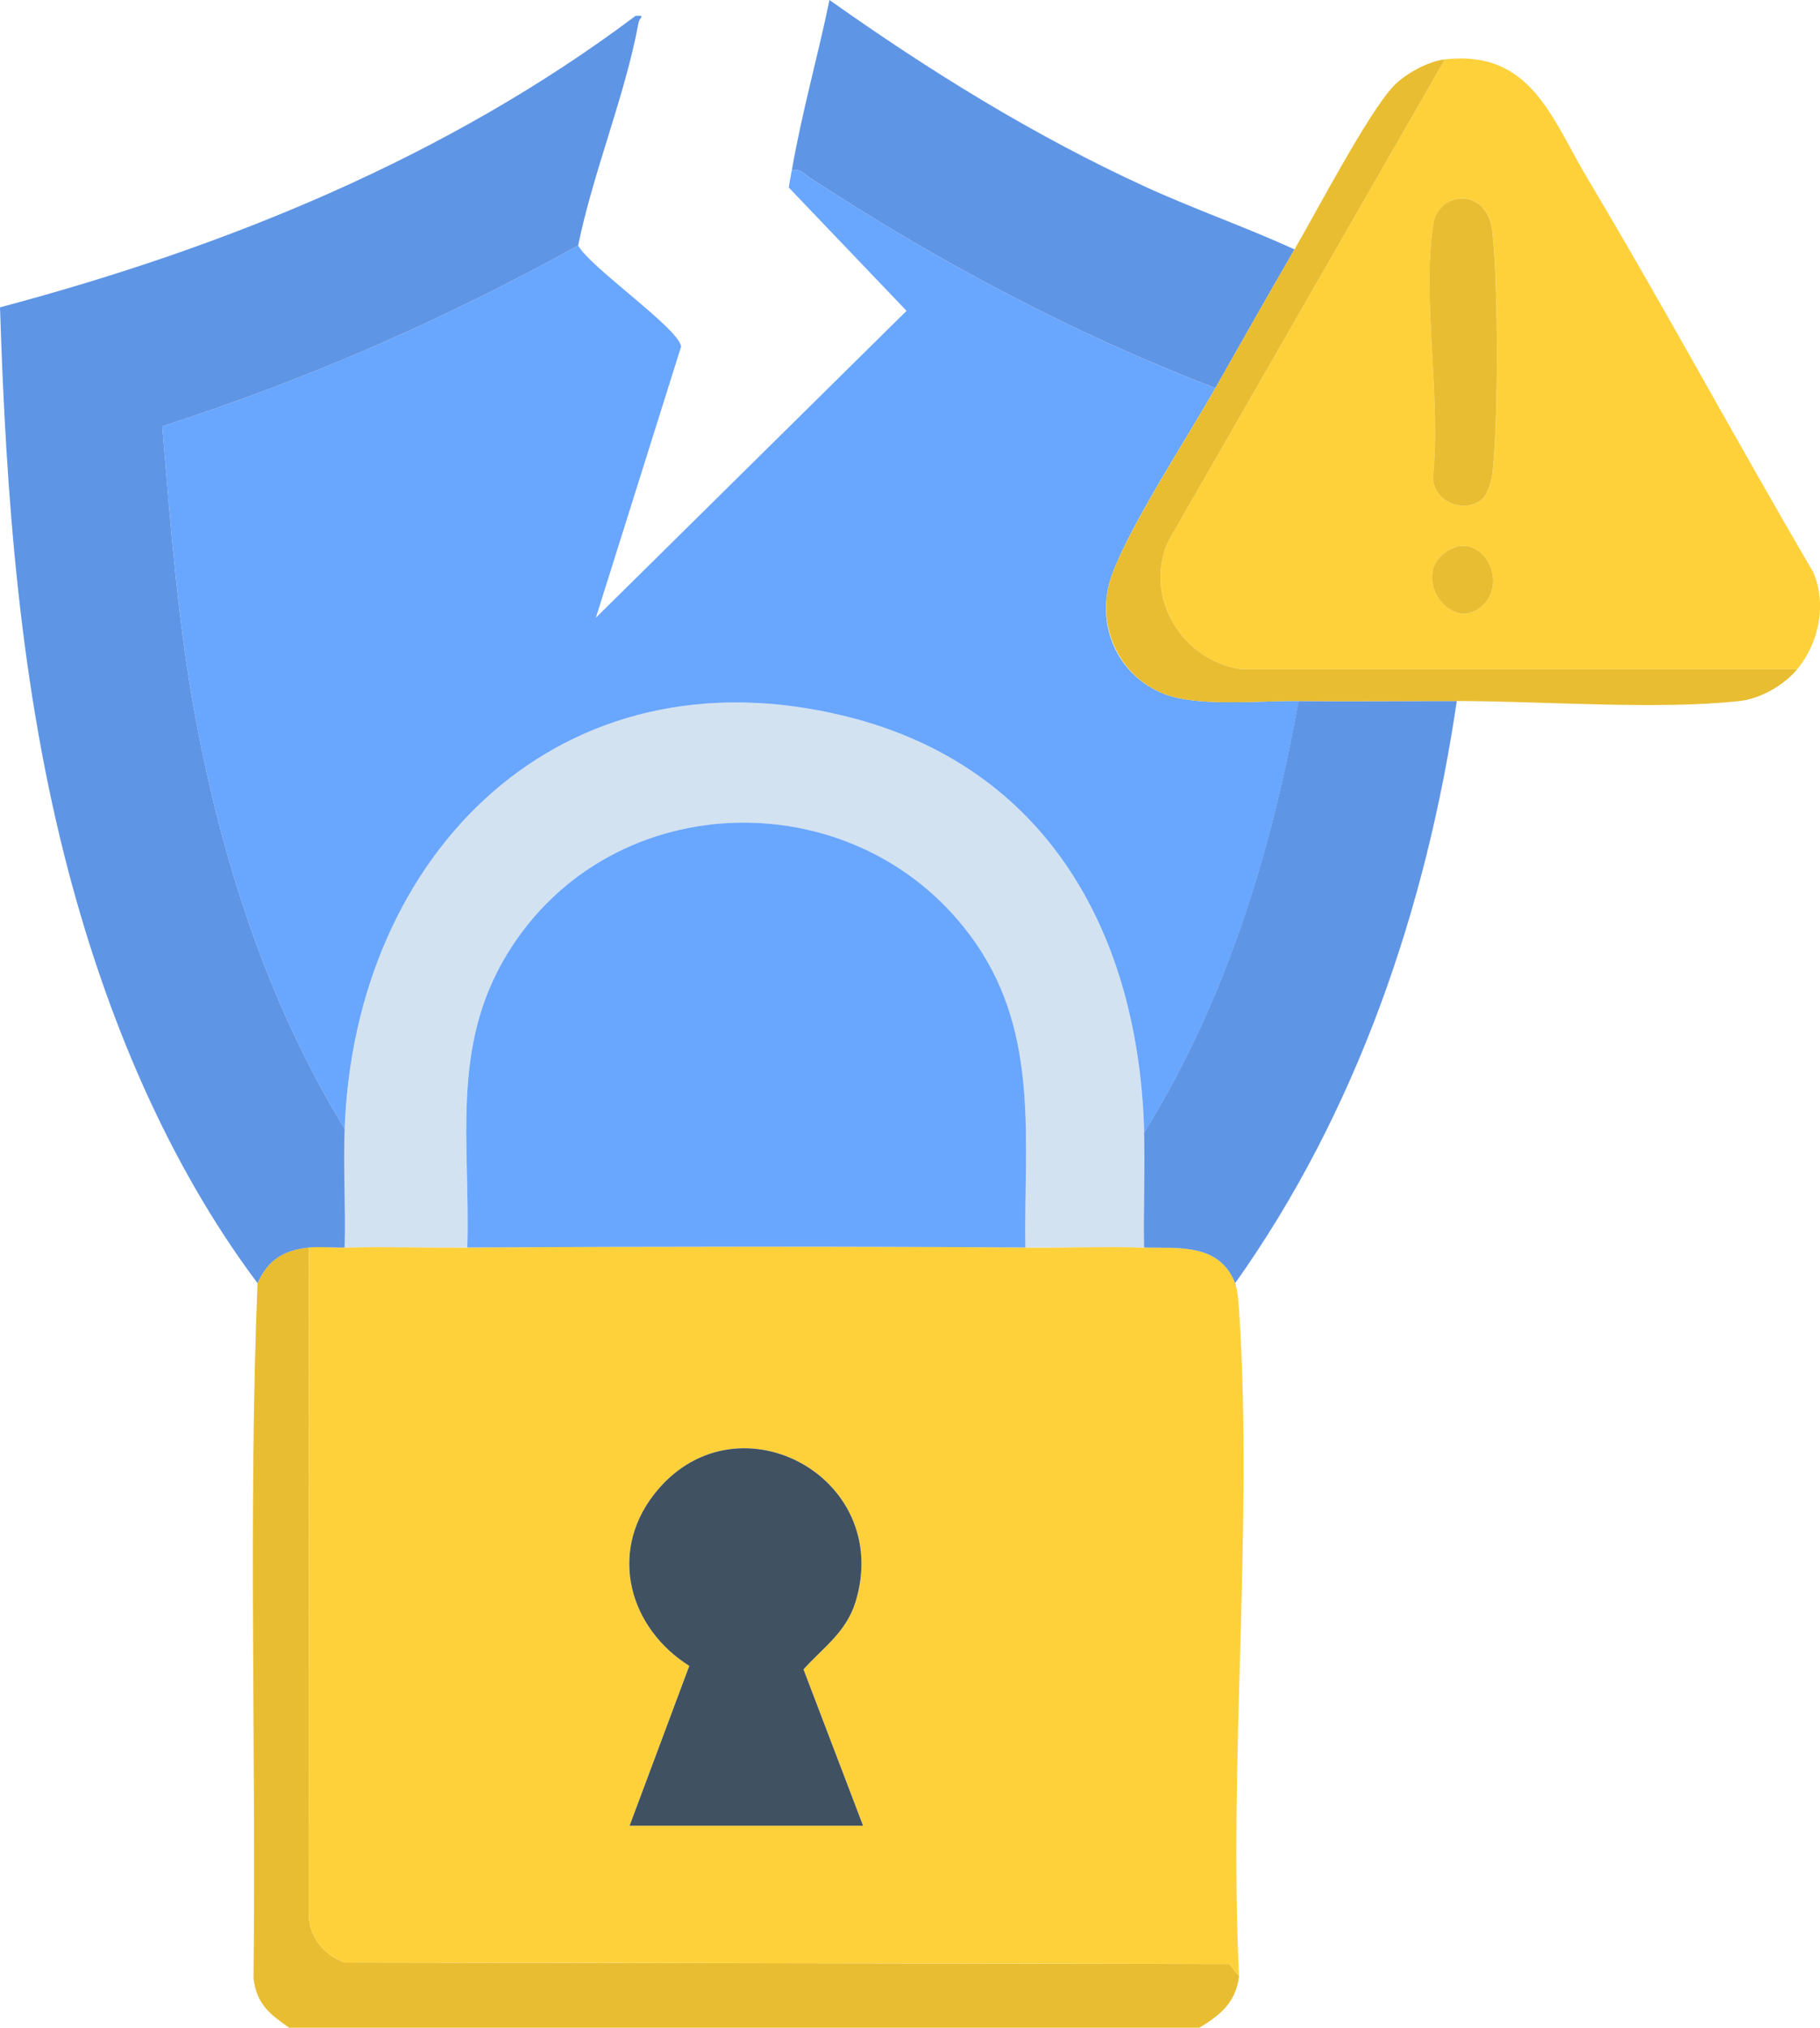 <svg xmlns="http://www.w3.org/2000/svg" viewBox="0 0 344.2 383.25"><g><path d="M58.43,235.78l-.04,126.17c.11,4.21,2.88,7.55,6.75,8.97l167.37.29,1.82,2.31c-.61,4.97-3.51,7.29-7.49,9.73H54.69c-3.69-2.59-6.18-4.47-6.74-9.36.49-43.75-.99-87.8.75-131.37,1.97-4.45,5.07-6.3,9.73-6.74Z" fill="#e8bd31"></path><path d="M65.17,235.78c7.71-.18,15.49.04,23.2,0,35.15-.19,70.39-.22,105.54,0,7.46.05,15-.2,22.46,0,6.49.17,14.23-.89,17.22,6.74.5,1.29.69,4.09.78,5.58,2.61,40.78-2.03,84.35-.04,125.41l-1.82-2.31-167.37-.29c-3.87-1.41-6.65-4.76-6.75-8.97l.04-126.17c2.13-.2,4.54.05,6.74,0ZM163.23,345.07l-11.27-29.56c3.58-3.99,8.06-6.99,9.82-12.7,7.4-23.98-23.09-39.92-38.2-20.23-8.51,11.09-4.5,25.16,6.78,32.27l-11.29,30.21h44.16Z" fill="#fed13b"></path><path d="M216.37,214.08c.19,7.22-.14,14.49,0,21.71-7.46-.2-14.99.05-22.46,0-.28-20.16,2.69-40.11-9.42-57.57-21.45-30.9-68.67-30.33-88.48,1.95-10.9,17.75-7.05,35.79-7.63,55.62-7.72.04-15.49-.18-23.2,0,.2-7.46-.27-15,0-22.46,1.91-52.25,40.91-91.25,94.79-77.94,38.33,9.47,55.46,41.49,56.42,78.69Z" fill="#d3e2f1"></path><path d="m163.23 345.07h-44.16l11.29-30.21c-11.28-7.11-15.29-21.18-6.78-32.27 15.11-19.69 45.6-3.75 38.2 20.23-1.76 5.7-6.24 8.7-9.82 12.7l11.27 29.56z" fill="#405162"></path><path d="M229.85,73.35c-5.33,9.39-16.32,26.21-19.6,35.42s1.06,19.02,10.04,22.43c6.41,2.44,18.01,1.21,25.29,1.29-5.09,28.57-13.83,56.92-29.19,81.59-.96-37.2-18.08-69.22-56.42-78.69-53.87-13.31-92.87,25.69-94.79,77.94-14.44-23.52-23.19-50.58-28.21-77.71-3.36-18.19-4.74-36.63-6.29-55.06,27.35-8.78,53.56-20.26,78.66-34.16,2.22,4.12,19.13,15.74,19.47,19.11l-16.12,51.25,58.76-58.01-22.27-23.3c.15-1.09.38-2.18.57-3.27,1.7-.35,2.31.72,3.42,1.44,24.26,15.84,49.56,29.31,76.67,39.73Z" fill="#69a6fe"></path><path d="M48.7,242.52c-17.03-22.72-28.49-50.28-35.72-77.69C3.77,129.87,1.15,94.13,0,58.09,42.86,46.69,84.59,29.71,120.2,3c1.97-.16.74.32.56,1.3-2.56,13.85-8.57,28.18-11.42,42.1-25.1,13.9-51.31,25.38-78.66,34.16,1.55,18.42,2.92,36.87,6.29,55.06,5.02,27.13,13.77,54.19,28.21,77.71-.27,7.46.2,14.99,0,22.46-2.19.05-4.61-.2-6.74,0-4.66.44-7.77,2.29-9.73,6.74Z" fill="#5f95e5"></path><path d="M275.51,132.49c-5.75,39.14-18.93,77.73-41.92,110.04-2.99-7.62-10.73-6.57-17.22-6.74-.14-7.22.19-14.49,0-21.71,15.36-24.67,24.1-53.03,29.19-81.59,9.97.1,19.97-.01,29.94,0Z" fill="#5f95e5"></path><path d="M244.82,47.15c-4.98,8.56-10.05,17.53-14.97,26.2-27.12-10.42-52.41-23.89-76.67-39.73-1.11-.72-1.72-1.79-3.42-1.44,1.84-10.75,4.91-21.5,7.11-32.18,18.9,13.39,38.66,25.64,59.76,35.31,9.28,4.25,18.94,7.59,28.2,11.84Z" fill="#5f95e5"></path><path d="M193.92,235.78c-35.15-.22-70.39-.19-105.54,0,.59-19.83-3.26-37.87,7.63-55.62,19.82-32.28,67.04-32.85,88.48-1.95,12.12,17.46,9.15,37.41,9.42,57.57Z" fill="#69a6fe"></path><path d="M339.88,126.5h-105.17c-11.16-1.7-18.55-13.64-13.75-24.23l52.3-91.05c16.29-1.83,20.13,11.07,27.08,22.7,14.61,24.47,28.15,49.62,42.57,74.2,2.62,6.06,1.11,13.38-3.02,18.37ZM280.54,94.1c.83-.82,1.59-3.4,1.73-4.64,1.1-9.92,1.09-35.75-.02-45.68-.95-8.55-10.22-7.66-11.18-1.45-2.18,14.06,1.54,33.25-.06,47.88.05,4.72,6.27,7.14,9.54,3.89ZM280.54,114.31c4.86-4.83-.8-14.54-7.26-9.87s1.37,15.72,7.26,9.87Z" fill="#fed13b"></path><path d="M273.26,11.22l-52.3,91.05c-4.81,10.59,2.59,22.53,13.75,24.23h105.17c-2.51,3.02-6.91,5.55-10.85,5.99-15.34,1.72-37.41.02-53.52,0-9.97-.01-19.97.1-29.94,0-7.28-.07-18.88,1.15-25.29-1.29-8.98-3.42-13.22-13.5-10.04-22.43s14.27-26.02,19.6-35.42c4.92-8.67,9.99-17.64,14.97-26.2,4.23-7.26,13.86-25.67,18.71-30.85,2.16-2.3,6.54-4.72,9.73-5.08Z" fill="#e8bd31"></path><path d="M280.54,94.1c-3.27,3.24-9.49.83-9.54-3.89,1.6-14.62-2.12-33.82.06-47.88.96-6.21,10.23-7.09,11.18,1.45,1.11,9.93,1.13,35.75.02,45.68-.14,1.24-.9,3.82-1.73,4.64Z" fill="#e8bd31"></path><path d="m280.54 114.31c-5.89 5.85-13.76-5.18-7.26-9.87s12.12 5.04 7.26 9.87z" fill="#e8bd31"></path></g></svg>